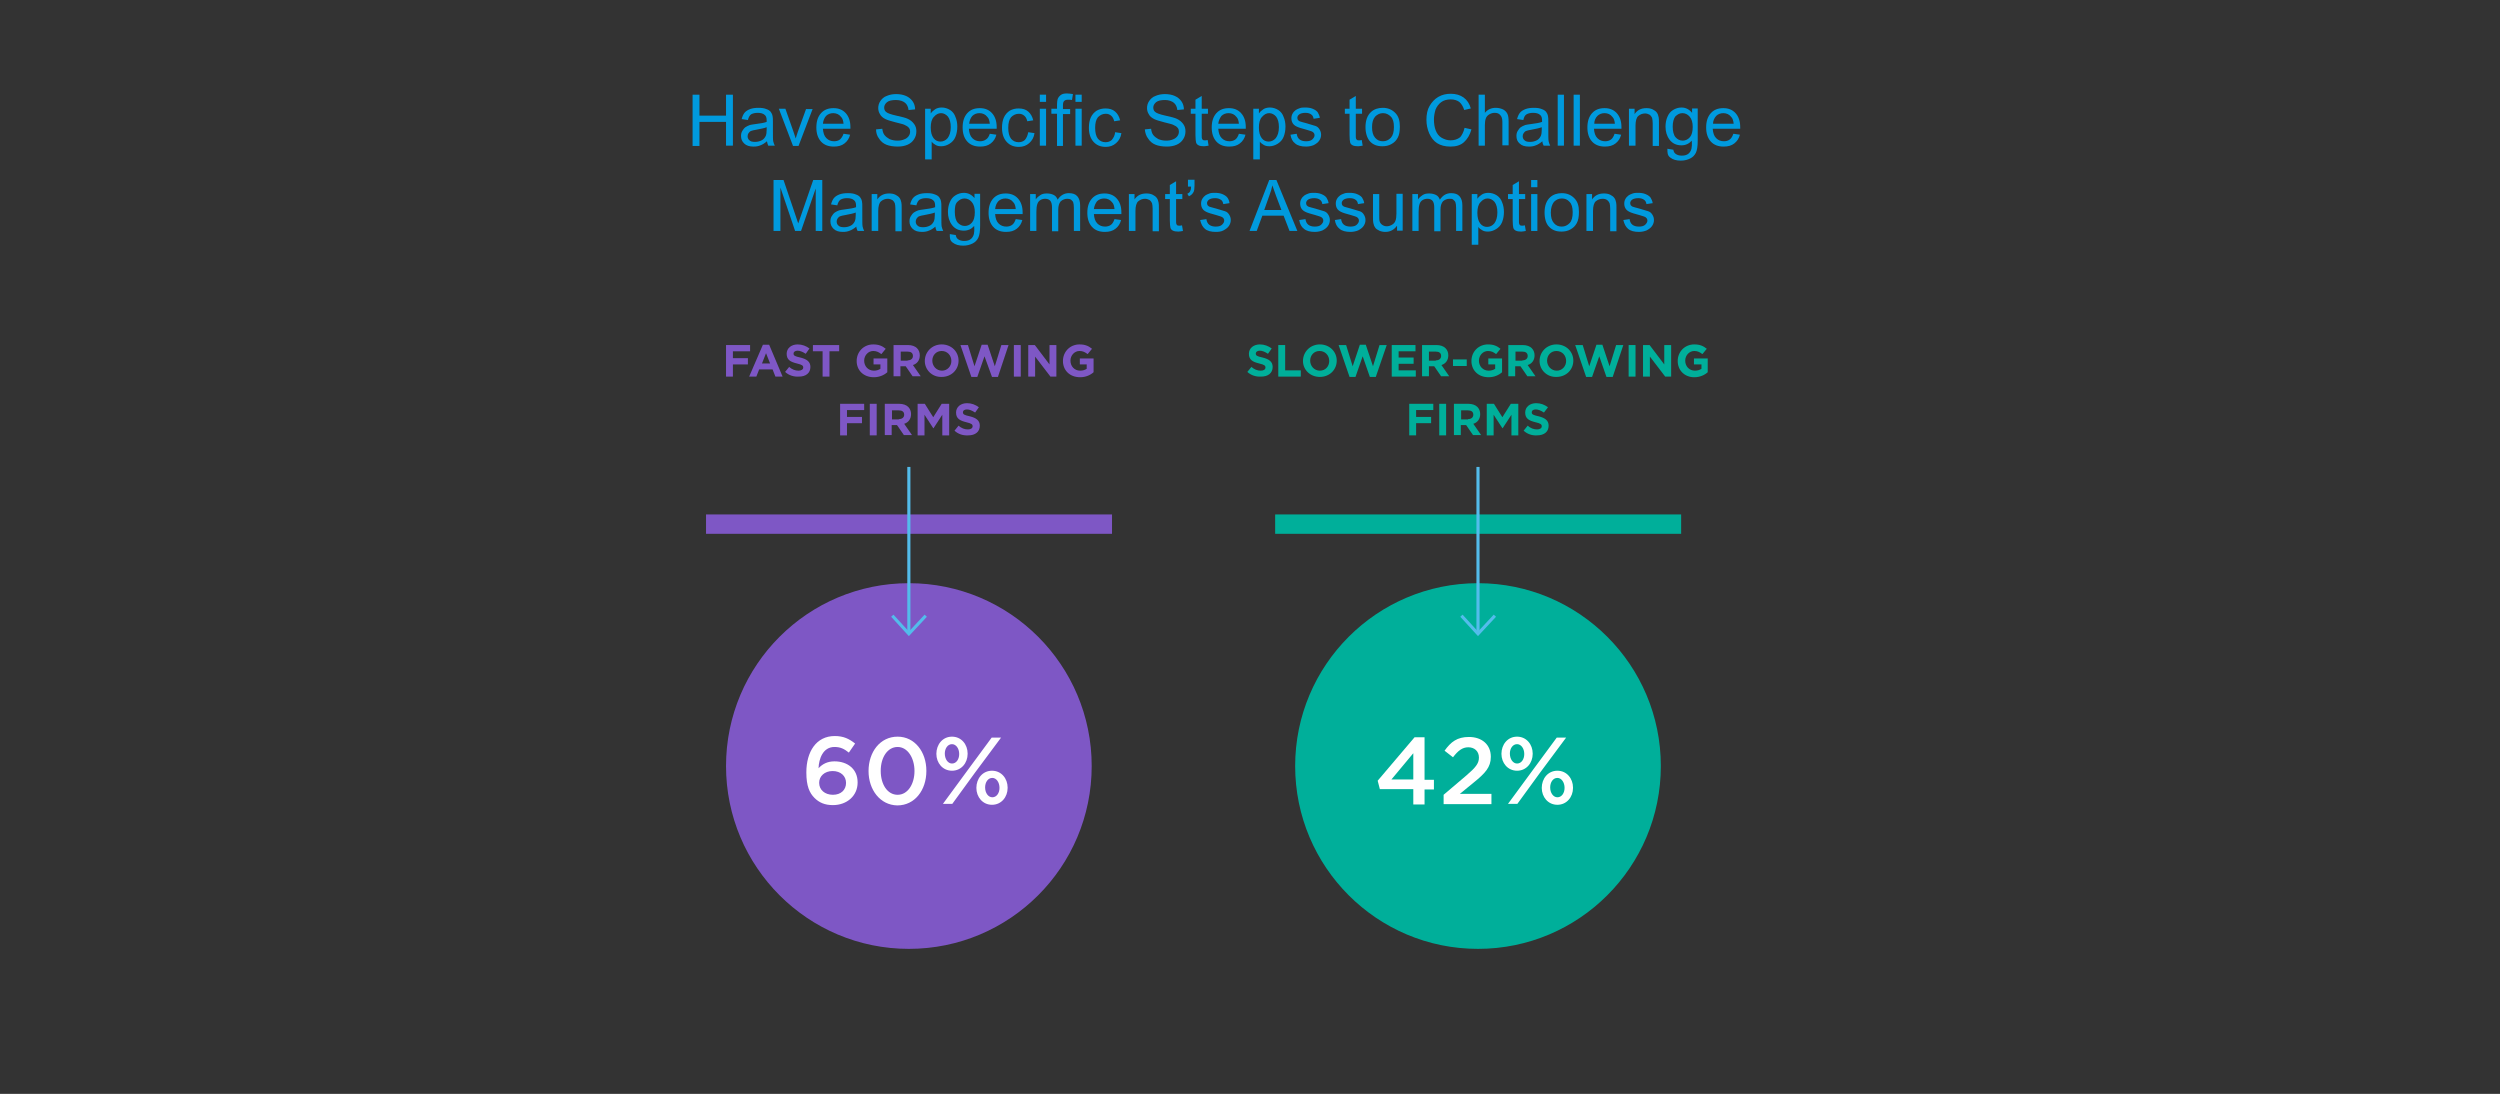 <?xml version="1.0" encoding="utf-8"?>
<!-- Generator: Adobe Illustrator 22.1.0, SVG Export Plug-In . SVG Version: 6.00 Build 0)  -->
<svg version="1.1" id="Layer_1" xmlns="http://www.w3.org/2000/svg" xmlns:xlink="http://www.w3.org/1999/xlink" x="0px" y="0px"
	 viewBox="0 0 799.9 350" style="enable-background:new 0 0 799.9 350;" xml:space="preserve">
<rect x="0" y="0" width="799.9" height="350" fill="#333333" stroke="none"/>
<style type="text/css">
	.st0{enable-background:new    ;}
	.st1{fill:#009ADE;}
	.st2{fill:#7E57C5;}
	.st3{fill:#FFFFFF;}
	.st4{fill:none;stroke:#53BCEB;}
	.st5{fill:#00AF9A;}
</style>
<g class="st0">
	<path class="st1" d="M221.6,46.6V30.3h2.2V37h8.5v-6.7h2.2v16.3h-2.2V39h-8.5v7.7H221.6z"/>
	<path class="st1" d="M245.4,45.2c-0.7,0.6-1.5,1.1-2.1,1.3c-0.7,0.3-1.4,0.4-2.2,0.4c-1.3,0-2.3-0.3-3-1s-1-1.4-1-2.4
		c0-0.6,0.1-1.1,0.4-1.6c0.3-0.5,0.6-0.9,1-1.2s0.9-0.5,1.4-0.7c0.4-0.1,1-0.2,1.8-0.3c1.6-0.2,2.8-0.4,3.6-0.7c0-0.3,0-0.4,0-0.5
		c0-0.8-0.2-1.4-0.6-1.7c-0.5-0.5-1.3-0.7-2.3-0.7c-0.9,0-1.6,0.2-2.1,0.5c-0.4,0.3-0.8,0.9-1,1.8l-2-0.3c0.2-0.8,0.5-1.5,0.9-2
		c0.4-0.5,1-0.9,1.8-1.2c0.8-0.3,1.7-0.4,2.7-0.4c1,0,1.8,0.1,2.5,0.4c0.6,0.2,1.1,0.5,1.4,0.9s0.5,0.8,0.6,1.4
		c0.1,0.3,0.1,1,0.1,1.8v2.7c0,1.9,0,3,0.1,3.5c0.1,0.5,0.3,1,0.5,1.4h-2.1C245.6,46.2,245.5,45.7,245.4,45.2z M245.3,40.7
		c-0.7,0.3-1.8,0.5-3.3,0.8c-0.8,0.1-1.4,0.3-1.7,0.4c-0.3,0.1-0.6,0.4-0.8,0.7c-0.2,0.3-0.3,0.6-0.3,1c0,0.5,0.2,1,0.6,1.3
		c0.4,0.4,1,0.5,1.8,0.5c0.8,0,1.5-0.2,2.1-0.5c0.6-0.3,1-0.8,1.3-1.4c0.2-0.5,0.3-1.1,0.3-2V40.7z"/>
	<path class="st1" d="M253.7,46.6l-4.5-11.8h2.1l2.5,7.1c0.3,0.8,0.5,1.6,0.8,2.4c0.2-0.6,0.4-1.4,0.7-2.2l2.6-7.2h2.1l-4.5,11.8
		H253.7z"/>
	<path class="st1" d="M269.9,42.8l2.1,0.3c-0.3,1.2-0.9,2.1-1.8,2.8c-0.9,0.7-2,1-3.4,1c-1.7,0-3.1-0.5-4.1-1.6
		c-1-1.1-1.5-2.6-1.5-4.5c0-2,0.5-3.5,1.5-4.6c1-1.1,2.3-1.6,4-1.6c1.6,0,2.9,0.5,3.9,1.6c1,1.1,1.5,2.6,1.5,4.5c0,0.1,0,0.3,0,0.5
		h-8.8c0.1,1.3,0.4,2.3,1.1,3s1.5,1,2.5,1c0.7,0,1.4-0.2,1.9-0.6C269.1,44.3,269.6,43.7,269.9,42.8z M263.3,39.6h6.6
		c-0.1-1-0.3-1.7-0.8-2.2c-0.6-0.8-1.5-1.2-2.5-1.2c-0.9,0-1.7,0.3-2.3,0.9C263.7,37.8,263.4,38.6,263.3,39.6z"/>
	<path class="st1" d="M280.3,41.4l2-0.2c0.1,0.8,0.3,1.5,0.7,2c0.4,0.5,0.9,0.9,1.6,1.3c0.7,0.3,1.6,0.5,2.5,0.5
		c0.8,0,1.5-0.1,2.2-0.4c0.6-0.2,1.1-0.6,1.4-1s0.5-0.9,0.5-1.4c0-0.5-0.1-1-0.4-1.3c-0.3-0.4-0.8-0.7-1.5-1
		c-0.4-0.2-1.4-0.4-2.9-0.8c-1.5-0.4-2.5-0.7-3.1-1c-0.8-0.4-1.4-0.9-1.7-1.5c-0.4-0.6-0.6-1.3-0.6-2c0-0.8,0.2-1.6,0.7-2.3
		c0.5-0.7,1.1-1.3,2-1.6c0.9-0.4,1.9-0.6,3-0.6c1.2,0,2.3,0.2,3.2,0.6c0.9,0.4,1.6,1,2.1,1.7s0.8,1.6,0.8,2.6l-2.1,0.2
		c-0.1-1-0.5-1.8-1.1-2.3S288,32,286.7,32c-1.3,0-2.3,0.2-2.9,0.7c-0.6,0.5-0.9,1.1-0.9,1.7c0,0.6,0.2,1.1,0.6,1.4
		c0.4,0.4,1.5,0.8,3.3,1.2c1.8,0.4,3,0.7,3.6,1c0.9,0.4,1.6,1,2.1,1.7c0.5,0.7,0.7,1.4,0.7,2.3c0,0.9-0.2,1.7-0.7,2.5
		c-0.5,0.8-1.2,1.4-2.1,1.8s-2,0.6-3.1,0.6c-1.5,0-2.7-0.2-3.7-0.6c-1-0.4-1.8-1.1-2.3-1.9C280.6,43.5,280.3,42.5,280.3,41.4z"/>
	<path class="st1" d="M296,51.2V34.8h1.8v1.5c0.4-0.6,0.9-1,1.5-1.4c0.5-0.3,1.2-0.5,2-0.5c1,0,1.9,0.3,2.7,0.8s1.4,1.3,1.7,2.2
		c0.4,0.9,0.6,2,0.6,3.1c0,1.2-0.2,2.3-0.6,3.3c-0.4,1-1.1,1.7-1.9,2.2c-0.8,0.5-1.7,0.8-2.6,0.8c-0.7,0-1.3-0.1-1.8-0.4
		c-0.5-0.3-1-0.6-1.3-1.1v5.7H296z M297.8,40.8c0,1.5,0.3,2.6,0.9,3.4s1.4,1.1,2.2,1.1c0.9,0,1.7-0.4,2.3-1.1c0.6-0.8,1-1.9,1-3.5
		c0-1.5-0.3-2.6-0.9-3.4c-0.6-0.7-1.4-1.1-2.2-1.1c-0.9,0-1.6,0.4-2.3,1.2C298.1,38.1,297.8,39.3,297.8,40.8z"/>
	<path class="st1" d="M316.7,42.8l2.1,0.3c-0.3,1.2-0.9,2.1-1.8,2.8c-0.9,0.7-2,1-3.4,1c-1.7,0-3.1-0.5-4.1-1.6
		c-1-1.1-1.5-2.6-1.5-4.5c0-2,0.5-3.5,1.5-4.6c1-1.1,2.3-1.6,4-1.6c1.6,0,2.9,0.5,3.9,1.6c1,1.1,1.5,2.6,1.5,4.5c0,0.1,0,0.3,0,0.5
		H310c0.1,1.3,0.4,2.3,1.1,3s1.5,1,2.5,1c0.7,0,1.4-0.2,1.9-0.6C316,44.3,316.4,43.7,316.7,42.8z M310.1,39.6h6.6
		c-0.1-1-0.3-1.7-0.8-2.2c-0.6-0.8-1.5-1.2-2.5-1.2c-0.9,0-1.7,0.3-2.3,0.9C310.5,37.8,310.2,38.6,310.1,39.6z"/>
	<path class="st1" d="M329,42.3l2,0.3c-0.2,1.4-0.8,2.4-1.7,3.2c-0.9,0.8-2,1.2-3.3,1.2c-1.6,0-2.9-0.5-3.9-1.6s-1.5-2.6-1.5-4.5
		c0-1.3,0.2-2.4,0.6-3.3s1.1-1.7,1.9-2.2c0.9-0.5,1.8-0.7,2.8-0.7c1.3,0,2.3,0.3,3.1,1s1.3,1.6,1.6,2.8l-1.9,0.3
		c-0.2-0.8-0.5-1.4-1-1.8c-0.5-0.4-1-0.6-1.7-0.6c-1,0-1.8,0.4-2.5,1.1c-0.6,0.7-0.9,1.9-0.9,3.4c0,1.6,0.3,2.7,0.9,3.5
		c0.6,0.7,1.4,1.1,2.4,1.1c0.8,0,1.4-0.2,2-0.7C328.5,44.1,328.8,43.3,329,42.3z"/>
	<path class="st1" d="M332.7,32.6v-2.3h2v2.3H332.7z M332.7,46.6V34.8h2v11.8H332.7z"/>
	<path class="st1" d="M338.2,46.6V36.4h-1.8v-1.6h1.8v-1.3c0-0.8,0.1-1.4,0.2-1.8c0.2-0.5,0.5-0.9,1-1.3s1.2-0.5,2-0.5
		c0.6,0,1.2,0.1,1.9,0.2L343,32c-0.4-0.1-0.8-0.1-1.2-0.1c-0.6,0-1,0.1-1.3,0.4c-0.3,0.3-0.4,0.7-0.4,1.5v1.1h2.3v1.6h-2.3v10.2
		H338.2z"/>
	<path class="st1" d="M344.1,32.6v-2.3h2v2.3H344.1z M344.1,46.6V34.8h2v11.8H344.1z"/>
	<path class="st1" d="M356.8,42.3l2,0.3c-0.2,1.4-0.8,2.4-1.7,3.2c-0.9,0.8-2,1.2-3.3,1.2c-1.6,0-2.9-0.5-3.9-1.6s-1.5-2.6-1.5-4.5
		c0-1.3,0.2-2.4,0.6-3.3s1.1-1.7,1.9-2.2c0.9-0.5,1.8-0.7,2.8-0.7c1.3,0,2.3,0.3,3.1,1s1.3,1.6,1.6,2.8l-1.9,0.3
		c-0.2-0.8-0.5-1.4-1-1.8c-0.5-0.4-1-0.6-1.7-0.6c-1,0-1.8,0.4-2.5,1.1c-0.6,0.7-0.9,1.9-0.9,3.4c0,1.6,0.3,2.7,0.9,3.5
		c0.6,0.7,1.4,1.1,2.4,1.1c0.8,0,1.4-0.2,2-0.7C356.3,44.1,356.7,43.3,356.8,42.3z"/>
	<path class="st1" d="M366.3,41.4l2-0.2c0.1,0.8,0.3,1.5,0.7,2c0.4,0.5,0.9,0.9,1.6,1.3c0.7,0.3,1.6,0.5,2.5,0.5
		c0.8,0,1.5-0.1,2.2-0.4c0.6-0.2,1.1-0.6,1.4-1s0.5-0.9,0.5-1.4c0-0.5-0.1-1-0.4-1.3c-0.3-0.4-0.8-0.7-1.5-1
		c-0.4-0.2-1.4-0.4-2.9-0.8c-1.5-0.4-2.5-0.7-3.1-1c-0.8-0.4-1.4-0.9-1.7-1.5c-0.4-0.6-0.6-1.3-0.6-2c0-0.8,0.2-1.6,0.7-2.3
		c0.5-0.7,1.1-1.3,2-1.6c0.9-0.4,1.9-0.6,3-0.6c1.2,0,2.3,0.2,3.2,0.6c0.9,0.4,1.6,1,2.1,1.7s0.8,1.6,0.8,2.6l-2.1,0.2
		c-0.1-1-0.5-1.8-1.1-2.3S374,32,372.8,32c-1.3,0-2.3,0.2-2.9,0.7c-0.6,0.5-0.9,1.1-0.9,1.7c0,0.6,0.2,1.1,0.6,1.4
		c0.4,0.4,1.5,0.8,3.3,1.2c1.8,0.4,3,0.7,3.6,1c0.9,0.4,1.6,1,2.1,1.7c0.5,0.7,0.7,1.4,0.7,2.3c0,0.9-0.2,1.7-0.7,2.5
		c-0.5,0.8-1.2,1.4-2.1,1.8s-2,0.6-3.1,0.6c-1.5,0-2.7-0.2-3.7-0.6c-1-0.4-1.8-1.1-2.3-1.9C366.7,43.5,366.4,42.5,366.3,41.4z"/>
	<path class="st1" d="M386.4,44.8l0.3,1.8c-0.6,0.1-1.1,0.2-1.5,0.2c-0.7,0-1.3-0.1-1.7-0.3c-0.4-0.2-0.7-0.5-0.8-0.9
		s-0.2-1.2-0.2-2.4v-6.8h-1.5v-1.6h1.5v-2.9l2-1.2v4.1h2v1.6h-2v6.9c0,0.6,0,0.9,0.1,1.1c0.1,0.2,0.2,0.3,0.3,0.4
		c0.2,0.1,0.4,0.1,0.7,0.1C385.7,44.9,386,44.9,386.4,44.8z"/>
	<path class="st1" d="M396.4,42.8l2.1,0.3c-0.3,1.2-0.9,2.1-1.8,2.8c-0.9,0.7-2,1-3.4,1c-1.7,0-3.1-0.5-4.1-1.6
		c-1-1.1-1.5-2.6-1.5-4.5c0-2,0.5-3.5,1.5-4.6c1-1.1,2.3-1.6,4-1.6c1.6,0,2.9,0.5,3.9,1.6c1,1.1,1.5,2.6,1.5,4.5c0,0.1,0,0.3,0,0.5
		h-8.8c0.1,1.3,0.4,2.3,1.1,3s1.5,1,2.5,1c0.7,0,1.4-0.2,1.9-0.6C395.7,44.3,396.1,43.7,396.4,42.8z M389.8,39.6h6.6
		c-0.1-1-0.3-1.7-0.8-2.2c-0.6-0.8-1.5-1.2-2.5-1.2c-0.9,0-1.7,0.3-2.3,0.9C390.3,37.8,389.9,38.6,389.8,39.6z"/>
	<path class="st1" d="M401,51.2V34.8h1.8v1.5c0.4-0.6,0.9-1,1.5-1.4c0.5-0.3,1.2-0.5,2-0.5c1,0,1.9,0.3,2.7,0.8
		c0.8,0.5,1.4,1.3,1.7,2.2c0.4,0.9,0.6,2,0.6,3.1c0,1.2-0.2,2.3-0.6,3.3c-0.4,1-1.1,1.7-1.9,2.2s-1.7,0.8-2.6,0.8
		c-0.7,0-1.3-0.1-1.8-0.4c-0.5-0.3-1-0.6-1.3-1.1v5.7H401z M402.8,40.8c0,1.5,0.3,2.6,0.9,3.4s1.4,1.1,2.2,1.1
		c0.9,0,1.7-0.4,2.3-1.1c0.6-0.8,1-1.9,1-3.5c0-1.5-0.3-2.6-0.9-3.4c-0.6-0.7-1.4-1.1-2.2-1.1c-0.9,0-1.6,0.4-2.3,1.2
		C403.1,38.1,402.8,39.3,402.8,40.8z"/>
	<path class="st1" d="M412.9,43.1l2-0.3c0.1,0.8,0.4,1.4,0.9,1.8c0.5,0.4,1.2,0.6,2.1,0.6c0.9,0,1.6-0.2,2-0.6
		c0.4-0.4,0.7-0.8,0.7-1.3c0-0.5-0.2-0.8-0.6-1.1c-0.3-0.2-1-0.4-2-0.7c-1.5-0.4-2.5-0.7-3.1-1c-0.6-0.3-1-0.6-1.3-1.1
		c-0.3-0.5-0.4-1-0.4-1.6c0-0.5,0.1-1,0.4-1.5c0.2-0.4,0.6-0.8,1-1.1c0.3-0.2,0.7-0.4,1.3-0.6c0.5-0.2,1.1-0.2,1.7-0.2
		c0.9,0,1.7,0.1,2.4,0.4s1.2,0.6,1.6,1.1c0.3,0.5,0.6,1.1,0.7,1.8l-2,0.3c-0.1-0.6-0.3-1.1-0.8-1.4c-0.4-0.3-1-0.5-1.8-0.5
		c-0.9,0-1.6,0.2-2,0.5c-0.4,0.3-0.6,0.7-0.6,1.1c0,0.3,0.1,0.5,0.2,0.7c0.2,0.2,0.4,0.4,0.8,0.5c0.2,0.1,0.8,0.2,1.8,0.5
		c1.4,0.4,2.4,0.7,3,0.9c0.6,0.2,1,0.6,1.3,1.1c0.3,0.5,0.5,1,0.5,1.7c0,0.7-0.2,1.3-0.6,1.9c-0.4,0.6-1,1-1.7,1.4
		c-0.7,0.3-1.6,0.5-2.5,0.5c-1.5,0-2.7-0.3-3.5-1C413.6,45.3,413.1,44.4,412.9,43.1z"/>
	<path class="st1" d="M435.7,44.8l0.3,1.8c-0.6,0.1-1.1,0.2-1.5,0.2c-0.7,0-1.3-0.1-1.7-0.3c-0.4-0.2-0.7-0.5-0.8-0.9
		s-0.2-1.2-0.2-2.4v-6.8h-1.5v-1.6h1.5v-2.9l2-1.2v4.1h2v1.6h-2v6.9c0,0.6,0,0.9,0.1,1.1c0.1,0.2,0.2,0.3,0.3,0.4
		c0.2,0.1,0.4,0.1,0.7,0.1C435.1,44.9,435.4,44.9,435.7,44.8z"/>
	<path class="st1" d="M436.9,40.7c0-2.2,0.6-3.8,1.8-4.9c1-0.9,2.3-1.3,3.7-1.3c1.6,0,2.9,0.5,4,1.6s1.5,2.5,1.5,4.4
		c0,1.5-0.2,2.7-0.7,3.6c-0.5,0.9-1.1,1.5-2,2c-0.9,0.5-1.8,0.7-2.9,0.7c-1.7,0-3-0.5-4-1.6C437.5,44.3,436.9,42.7,436.9,40.7z
		 M439,40.7c0,1.5,0.3,2.6,1,3.4c0.7,0.8,1.5,1.1,2.5,1.1c1,0,1.8-0.4,2.5-1.1c0.7-0.8,1-1.9,1-3.5c0-1.5-0.3-2.6-1-3.3
		s-1.5-1.1-2.5-1.1c-1,0-1.8,0.4-2.5,1.1C439.3,38.1,439,39.2,439,40.7z"/>
	<path class="st1" d="M468.6,40.9l2.2,0.5c-0.5,1.8-1.3,3.1-2.4,4.1s-2.6,1.4-4.3,1.4c-1.8,0-3.2-0.4-4.3-1.1
		c-1.1-0.7-1.9-1.8-2.5-3.1c-0.6-1.4-0.9-2.8-0.9-4.4c0-1.7,0.3-3.2,1-4.4s1.6-2.2,2.8-2.9c1.2-0.7,2.5-1,4-1c1.6,0,3,0.4,4.1,1.2
		s1.9,2,2.3,3.5l-2.1,0.5c-0.4-1.2-0.9-2-1.6-2.6c-0.7-0.5-1.6-0.8-2.7-0.8c-1.3,0-2.3,0.3-3.1,0.9c-0.8,0.6-1.4,1.4-1.8,2.4
		c-0.3,1-0.5,2.1-0.5,3.1c0,1.4,0.2,2.6,0.6,3.6c0.4,1,1,1.8,1.9,2.3c0.9,0.5,1.8,0.8,2.8,0.8c1.2,0,2.2-0.3,3.1-1
		C467.7,43.3,468.3,42.3,468.6,40.9z"/>
	<path class="st1" d="M473.1,46.6V30.3h2v5.8c0.9-1.1,2.1-1.6,3.5-1.6c0.9,0,1.6,0.2,2.3,0.5c0.6,0.3,1.1,0.8,1.4,1.4
		c0.3,0.6,0.4,1.5,0.4,2.6v7.5h-2v-7.5c0-1-0.2-1.7-0.7-2.2c-0.4-0.5-1-0.7-1.8-0.7c-0.6,0-1.2,0.2-1.7,0.5s-0.9,0.7-1.1,1.3
		c-0.2,0.5-0.3,1.3-0.3,2.2v6.5H473.1z"/>
	<path class="st1" d="M493.5,45.2c-0.7,0.6-1.5,1.1-2.1,1.3c-0.7,0.3-1.4,0.4-2.2,0.4c-1.3,0-2.3-0.3-3-1c-0.7-0.6-1-1.4-1-2.4
		c0-0.6,0.1-1.1,0.4-1.6c0.3-0.5,0.6-0.9,1-1.2c0.4-0.3,0.9-0.5,1.4-0.7c0.4-0.1,1-0.2,1.8-0.3c1.6-0.2,2.8-0.4,3.6-0.7
		c0-0.3,0-0.4,0-0.5c0-0.8-0.2-1.4-0.6-1.7c-0.5-0.5-1.3-0.7-2.3-0.7c-0.9,0-1.6,0.2-2.1,0.5s-0.8,0.9-1,1.8l-2-0.3
		c0.2-0.8,0.5-1.5,0.9-2c0.4-0.5,1-0.9,1.8-1.2s1.7-0.4,2.7-0.4c1,0,1.8,0.1,2.5,0.4c0.6,0.2,1.1,0.5,1.4,0.9
		c0.3,0.4,0.5,0.8,0.6,1.4c0.1,0.3,0.1,1,0.1,1.8v2.7c0,1.9,0,3,0.1,3.5c0.1,0.5,0.3,1,0.5,1.4h-2.1
		C493.7,46.2,493.5,45.7,493.5,45.2z M493.3,40.7c-0.7,0.3-1.8,0.5-3.3,0.8c-0.8,0.1-1.4,0.3-1.7,0.4c-0.3,0.1-0.6,0.4-0.8,0.7
		c-0.2,0.3-0.3,0.6-0.3,1c0,0.5,0.2,1,0.6,1.3c0.4,0.4,1,0.5,1.8,0.5c0.8,0,1.5-0.2,2.1-0.5c0.6-0.3,1-0.8,1.3-1.4
		c0.2-0.5,0.3-1.1,0.3-2V40.7z"/>
	<path class="st1" d="M498.4,46.6V30.3h2v16.3H498.4z"/>
	<path class="st1" d="M503.5,46.6V30.3h2v16.3H503.5z"/>
	<path class="st1" d="M516.6,42.8l2.1,0.3c-0.3,1.2-0.9,2.1-1.8,2.8c-0.9,0.7-2,1-3.4,1c-1.7,0-3.1-0.5-4.1-1.6
		c-1-1.1-1.5-2.6-1.5-4.5c0-2,0.5-3.5,1.5-4.6c1-1.1,2.3-1.6,4-1.6c1.6,0,2.9,0.5,3.9,1.6c1,1.1,1.5,2.6,1.5,4.5c0,0.1,0,0.3,0,0.5
		H510c0.1,1.3,0.4,2.3,1.1,3c0.7,0.7,1.5,1,2.5,1c0.7,0,1.4-0.2,1.9-0.6C515.9,44.3,516.3,43.7,516.6,42.8z M510.1,39.6h6.6
		c-0.1-1-0.3-1.7-0.8-2.2c-0.6-0.8-1.5-1.2-2.5-1.2c-0.9,0-1.7,0.3-2.3,0.9S510.1,38.6,510.1,39.6z"/>
	<path class="st1" d="M521.2,46.6V34.8h1.8v1.7c0.9-1.3,2.1-1.9,3.8-1.9c0.7,0,1.4,0.1,2,0.4s1,0.6,1.3,1c0.3,0.4,0.5,0.9,0.6,1.5
		c0.1,0.4,0.1,1,0.1,1.9v7.3h-2v-7.2c0-0.8-0.1-1.4-0.2-1.8c-0.2-0.4-0.4-0.7-0.8-1c-0.4-0.2-0.9-0.4-1.4-0.4
		c-0.9,0-1.6,0.3-2.2,0.8s-0.9,1.6-0.9,3.1v6.4H521.2z"/>
	<path class="st1" d="M533.5,47.6l1.9,0.3c0.1,0.6,0.3,1,0.7,1.3c0.5,0.4,1.2,0.6,2,0.6c0.9,0,1.6-0.2,2.1-0.6
		c0.5-0.4,0.8-0.9,1-1.6c0.1-0.4,0.2-1.3,0.1-2.6c-0.9,1-2,1.5-3.3,1.5c-1.6,0-2.9-0.6-3.8-1.8c-0.9-1.2-1.3-2.6-1.3-4.2
		c0-1.1,0.2-2.2,0.6-3.1c0.4-1,1-1.7,1.8-2.2s1.7-0.8,2.7-0.8c1.4,0,2.5,0.6,3.4,1.7v-1.4h1.8V45c0,1.8-0.2,3.1-0.6,3.9
		c-0.4,0.8-1,1.4-1.8,1.8c-0.8,0.4-1.8,0.7-3,0.7c-1.4,0-2.5-0.3-3.4-1S533.5,48.9,533.5,47.6z M535.2,40.5c0,1.5,0.3,2.7,0.9,3.4
		s1.4,1.1,2.3,1.1c0.9,0,1.7-0.4,2.3-1.1c0.6-0.7,0.9-1.8,0.9-3.3c0-1.4-0.3-2.5-1-3.3c-0.6-0.7-1.4-1.1-2.3-1.1
		c-0.9,0-1.6,0.4-2.3,1.1C535.5,38,535.2,39.1,535.2,40.5z"/>
	<path class="st1" d="M554.6,42.8l2.1,0.3c-0.3,1.2-0.9,2.1-1.8,2.8s-2,1-3.4,1c-1.7,0-3.1-0.5-4.1-1.6s-1.5-2.6-1.5-4.5
		c0-2,0.5-3.5,1.5-4.6s2.3-1.6,4-1.6c1.6,0,2.9,0.5,3.9,1.6c1,1.1,1.5,2.6,1.5,4.5c0,0.1,0,0.3,0,0.5h-8.8c0.1,1.3,0.4,2.3,1.1,3
		c0.7,0.7,1.5,1,2.5,1c0.7,0,1.4-0.2,1.9-0.6C553.9,44.3,554.3,43.7,554.6,42.8z M548.1,39.6h6.6c-0.1-1-0.3-1.7-0.8-2.2
		c-0.6-0.8-1.5-1.2-2.5-1.2c-0.9,0-1.7,0.3-2.3,0.9C548.5,37.8,548.1,38.6,548.1,39.6z"/>
</g>
<g class="st0">
	<path class="st1" d="M247.5,73.9V57.6h3.2l3.9,11.5c0.4,1.1,0.6,1.9,0.8,2.4c0.2-0.6,0.5-1.5,0.9-2.6l3.9-11.3h2.9v16.3H261V60.3
		l-4.7,13.6h-1.9l-4.7-13.9v13.9H247.5z"/>
	<path class="st1" d="M274,72.5c-0.7,0.6-1.5,1.1-2.1,1.3c-0.7,0.3-1.4,0.4-2.2,0.4c-1.3,0-2.3-0.3-3-1s-1-1.4-1-2.4
		c0-0.6,0.1-1.1,0.4-1.6c0.3-0.5,0.6-0.9,1-1.2s0.9-0.5,1.4-0.7c0.4-0.1,1-0.2,1.8-0.3c1.6-0.2,2.8-0.4,3.6-0.7c0-0.3,0-0.4,0-0.5
		c0-0.8-0.2-1.4-0.6-1.7c-0.5-0.5-1.3-0.7-2.3-0.7c-0.9,0-1.6,0.2-2.1,0.5c-0.4,0.3-0.8,0.9-1,1.8l-2-0.3c0.2-0.8,0.5-1.5,0.9-2
		c0.4-0.5,1-0.9,1.8-1.2c0.8-0.3,1.7-0.4,2.7-0.4c1,0,1.8,0.1,2.5,0.4c0.6,0.2,1.1,0.5,1.4,0.9s0.5,0.8,0.6,1.4
		c0.1,0.3,0.1,1,0.1,1.8V69c0,1.9,0,3,0.1,3.5c0.1,0.5,0.3,1,0.5,1.4h-2.1C274.2,73.5,274,73,274,72.5z M273.8,68
		c-0.7,0.3-1.8,0.5-3.3,0.8c-0.8,0.1-1.4,0.3-1.7,0.4c-0.3,0.1-0.6,0.4-0.8,0.7c-0.2,0.3-0.3,0.6-0.3,1c0,0.5,0.2,1,0.6,1.3
		c0.4,0.4,1,0.5,1.8,0.5c0.8,0,1.5-0.2,2.1-0.5c0.6-0.3,1-0.8,1.3-1.4c0.2-0.5,0.3-1.1,0.3-2V68z"/>
	<path class="st1" d="M278.9,73.9V62.1h1.8v1.7c0.9-1.3,2.1-1.9,3.8-1.9c0.7,0,1.4,0.1,2,0.4s1,0.6,1.3,1s0.5,0.9,0.6,1.5
		c0.1,0.4,0.1,1,0.1,1.9v7.3h-2v-7.2c0-0.8-0.1-1.4-0.2-1.8c-0.2-0.4-0.4-0.7-0.8-1c-0.4-0.2-0.9-0.4-1.4-0.4
		c-0.9,0-1.6,0.3-2.2,0.8c-0.6,0.5-0.9,1.6-0.9,3.1v6.4H278.9z"/>
	<path class="st1" d="M299.3,72.5c-0.7,0.6-1.5,1.1-2.1,1.3c-0.7,0.3-1.4,0.4-2.2,0.4c-1.3,0-2.3-0.3-3-1s-1-1.4-1-2.4
		c0-0.6,0.1-1.1,0.4-1.6c0.3-0.5,0.6-0.9,1-1.2s0.9-0.5,1.4-0.7c0.4-0.1,1-0.2,1.8-0.3c1.6-0.2,2.8-0.4,3.6-0.7c0-0.3,0-0.4,0-0.5
		c0-0.8-0.2-1.4-0.6-1.7c-0.5-0.5-1.3-0.7-2.3-0.7c-0.9,0-1.6,0.2-2.1,0.5c-0.4,0.3-0.8,0.9-1,1.8l-2-0.3c0.2-0.8,0.5-1.5,0.9-2
		c0.4-0.5,1-0.9,1.8-1.2c0.8-0.3,1.7-0.4,2.7-0.4c1,0,1.8,0.1,2.5,0.4c0.6,0.2,1.1,0.5,1.4,0.9s0.5,0.8,0.6,1.4
		c0.1,0.3,0.1,1,0.1,1.8V69c0,1.9,0,3,0.1,3.5c0.1,0.5,0.3,1,0.5,1.4h-2.1C299.5,73.5,299.3,73,299.3,72.5z M299.1,68
		c-0.7,0.3-1.8,0.5-3.3,0.8c-0.8,0.1-1.4,0.3-1.7,0.4c-0.3,0.1-0.6,0.4-0.8,0.7c-0.2,0.3-0.3,0.6-0.3,1c0,0.5,0.2,1,0.6,1.3
		c0.4,0.4,1,0.5,1.8,0.5c0.8,0,1.5-0.2,2.1-0.5c0.6-0.3,1-0.8,1.3-1.4c0.2-0.5,0.3-1.1,0.3-2V68z"/>
	<path class="st1" d="M303.9,74.9l1.9,0.3c0.1,0.6,0.3,1,0.7,1.3c0.5,0.4,1.2,0.6,2,0.6c0.9,0,1.6-0.2,2.1-0.6
		c0.5-0.4,0.8-0.9,1-1.6c0.1-0.4,0.2-1.3,0.1-2.6c-0.9,1-2,1.5-3.3,1.5c-1.6,0-2.9-0.6-3.8-1.8c-0.9-1.2-1.3-2.6-1.3-4.2
		c0-1.1,0.2-2.2,0.6-3.1c0.4-1,1-1.7,1.8-2.2s1.7-0.8,2.7-0.8c1.4,0,2.5,0.6,3.4,1.7v-1.4h1.8v10.2c0,1.8-0.2,3.1-0.6,3.9
		c-0.4,0.8-1,1.4-1.8,1.8c-0.8,0.4-1.8,0.7-3,0.7c-1.4,0-2.5-0.3-3.4-1S303.9,76.2,303.9,74.9z M305.5,67.8c0,1.5,0.3,2.7,0.9,3.4
		s1.4,1.1,2.3,1.1c0.9,0,1.7-0.4,2.3-1.1c0.6-0.7,0.9-1.8,0.9-3.3c0-1.4-0.3-2.5-1-3.3c-0.6-0.7-1.4-1.1-2.3-1.1
		c-0.9,0-1.6,0.4-2.3,1.1S305.5,66.4,305.5,67.8z"/>
	<path class="st1" d="M325,70.1l2.1,0.3c-0.3,1.2-0.9,2.1-1.8,2.8c-0.9,0.7-2,1-3.4,1c-1.7,0-3.1-0.5-4.1-1.6
		c-1-1.1-1.5-2.6-1.5-4.5c0-2,0.5-3.5,1.5-4.6c1-1.1,2.3-1.6,4-1.6c1.6,0,2.9,0.5,3.9,1.6c1,1.1,1.5,2.6,1.5,4.5c0,0.1,0,0.3,0,0.5
		h-8.8c0.1,1.3,0.4,2.3,1.1,3s1.5,1,2.5,1c0.7,0,1.4-0.2,1.9-0.6C324.3,71.6,324.7,71,325,70.1z M318.4,66.9h6.6
		c-0.1-1-0.3-1.7-0.8-2.2c-0.6-0.8-1.5-1.2-2.5-1.2c-0.9,0-1.7,0.3-2.3,0.9C318.8,65.1,318.5,65.9,318.4,66.9z"/>
	<path class="st1" d="M329.6,73.9V62.1h1.8v1.7c0.4-0.6,0.9-1,1.5-1.4s1.3-0.5,2.1-0.5c0.9,0,1.6,0.2,2.2,0.5s1,0.9,1.2,1.5
		c0.9-1.4,2.1-2.1,3.6-2.1c1.2,0,2.1,0.3,2.7,1s0.9,1.6,0.9,3v8.1h-2v-7.4c0-0.8-0.1-1.4-0.2-1.7c-0.1-0.4-0.4-0.6-0.7-0.9
		c-0.3-0.2-0.7-0.3-1.2-0.3c-0.8,0-1.5,0.3-2.1,0.8c-0.5,0.6-0.8,1.4-0.8,2.7v6.9h-2v-7.7c0-0.9-0.2-1.6-0.5-2s-0.9-0.7-1.6-0.7
		c-0.6,0-1.1,0.1-1.6,0.4c-0.5,0.3-0.8,0.7-1,1.3c-0.2,0.6-0.3,1.4-0.3,2.5v6.1H329.6z"/>
	<path class="st1" d="M356.6,70.1l2.1,0.3c-0.3,1.2-0.9,2.1-1.8,2.8c-0.9,0.7-2,1-3.4,1c-1.7,0-3.1-0.5-4.1-1.6
		c-1-1.1-1.5-2.6-1.5-4.5c0-2,0.5-3.5,1.5-4.6c1-1.1,2.3-1.6,4-1.6c1.6,0,2.9,0.5,3.9,1.6c1,1.1,1.5,2.6,1.5,4.5c0,0.1,0,0.3,0,0.5
		h-8.8c0.1,1.3,0.4,2.3,1.1,3s1.5,1,2.5,1c0.7,0,1.4-0.2,1.9-0.6C355.9,71.6,356.3,71,356.6,70.1z M350,66.9h6.6
		c-0.1-1-0.3-1.7-0.8-2.2c-0.6-0.8-1.5-1.2-2.5-1.2c-0.9,0-1.7,0.3-2.3,0.9C350.5,65.1,350.1,65.9,350,66.9z"/>
	<path class="st1" d="M361.2,73.9V62.1h1.8v1.7c0.9-1.3,2.1-1.9,3.8-1.9c0.7,0,1.4,0.1,2,0.4s1,0.6,1.3,1s0.5,0.9,0.6,1.5
		c0.1,0.4,0.1,1,0.1,1.9v7.3h-2v-7.2c0-0.8-0.1-1.4-0.2-1.8c-0.2-0.4-0.4-0.7-0.8-1c-0.4-0.2-0.9-0.4-1.4-0.4
		c-0.9,0-1.6,0.3-2.2,0.8c-0.6,0.5-0.9,1.6-0.9,3.1v6.4H361.2z"/>
	<path class="st1" d="M378.2,72.1l0.3,1.8c-0.6,0.1-1.1,0.2-1.5,0.2c-0.7,0-1.3-0.1-1.7-0.3c-0.4-0.2-0.7-0.5-0.8-0.9
		s-0.2-1.2-0.2-2.4v-6.8h-1.5v-1.6h1.5v-2.9l2-1.2v4.1h2v1.6h-2v6.9c0,0.6,0,0.9,0.1,1.1c0.1,0.2,0.2,0.3,0.3,0.4
		c0.2,0.1,0.4,0.1,0.7,0.1C377.6,72.2,377.9,72.2,378.2,72.1z"/>
	<path class="st1" d="M380.1,59.8v-2.3h2.1v1.8c0,1-0.1,1.7-0.3,2.1c-0.3,0.6-0.8,1.1-1.5,1.4l-0.5-0.8c0.4-0.2,0.7-0.4,0.9-0.8
		c0.2-0.4,0.3-0.8,0.3-1.5H380.1z"/>
	<path class="st1" d="M384,70.4l2-0.3c0.1,0.8,0.4,1.4,0.9,1.8c0.5,0.4,1.2,0.6,2.1,0.6c0.9,0,1.6-0.2,2-0.6
		c0.4-0.4,0.7-0.8,0.7-1.3c0-0.5-0.2-0.8-0.6-1.1c-0.3-0.2-1-0.4-2-0.7c-1.5-0.4-2.5-0.7-3.1-1s-1-0.6-1.3-1.1
		c-0.3-0.5-0.4-1-0.4-1.6c0-0.5,0.1-1,0.4-1.5s0.6-0.8,1-1.1c0.3-0.2,0.7-0.4,1.3-0.6c0.5-0.2,1.1-0.2,1.7-0.2
		c0.9,0,1.7,0.1,2.4,0.4s1.2,0.6,1.6,1.1s0.6,1.1,0.7,1.8l-2,0.3c-0.1-0.6-0.3-1.1-0.8-1.4s-1-0.5-1.8-0.5c-0.9,0-1.6,0.2-2,0.5
		c-0.4,0.3-0.6,0.7-0.6,1.1c0,0.3,0.1,0.5,0.2,0.7c0.2,0.2,0.4,0.4,0.8,0.5c0.2,0.1,0.8,0.2,1.8,0.5c1.4,0.4,2.4,0.7,3,0.9
		c0.6,0.2,1,0.6,1.3,1.1c0.3,0.5,0.5,1,0.5,1.7c0,0.7-0.2,1.3-0.6,1.9c-0.4,0.6-1,1-1.7,1.4s-1.6,0.5-2.5,0.5c-1.5,0-2.7-0.3-3.5-1
		C384.8,72.6,384.3,71.7,384,70.4z"/>
	<path class="st1" d="M399.8,73.9l6.3-16.3h2.3l6.7,16.3h-2.5l-1.9-4.9h-6.8l-1.8,4.9H399.8z M404.5,67.2h5.5l-1.7-4.5
		c-0.5-1.4-0.9-2.5-1.2-3.4c-0.2,1-0.5,2.1-0.9,3.1L404.5,67.2z"/>
	<path class="st1" d="M415.7,70.4l2-0.3c0.1,0.8,0.4,1.4,0.9,1.8c0.5,0.4,1.2,0.6,2.1,0.6c0.9,0,1.6-0.2,2-0.6
		c0.4-0.4,0.7-0.8,0.7-1.3c0-0.5-0.2-0.8-0.6-1.1c-0.3-0.2-1-0.4-2-0.7c-1.5-0.4-2.5-0.7-3.1-1c-0.6-0.3-1-0.6-1.3-1.1
		c-0.3-0.5-0.4-1-0.4-1.6c0-0.5,0.1-1,0.4-1.5c0.2-0.4,0.6-0.8,1-1.1c0.3-0.2,0.7-0.4,1.3-0.6c0.5-0.2,1.1-0.2,1.7-0.2
		c0.9,0,1.7,0.1,2.4,0.4s1.2,0.6,1.6,1.1c0.3,0.5,0.6,1.1,0.7,1.8l-2,0.3c-0.1-0.6-0.3-1.1-0.8-1.4c-0.4-0.3-1-0.5-1.8-0.5
		c-0.9,0-1.6,0.2-2,0.5c-0.4,0.3-0.6,0.7-0.6,1.1c0,0.3,0.1,0.5,0.2,0.7c0.2,0.2,0.4,0.4,0.8,0.5c0.2,0.1,0.8,0.2,1.8,0.5
		c1.4,0.4,2.4,0.7,3,0.9c0.6,0.2,1,0.6,1.3,1.1c0.3,0.5,0.5,1,0.5,1.7c0,0.7-0.2,1.3-0.6,1.9c-0.4,0.6-1,1-1.7,1.4
		c-0.7,0.3-1.6,0.5-2.5,0.5c-1.5,0-2.7-0.3-3.5-1C416.4,72.6,415.9,71.7,415.7,70.4z"/>
	<path class="st1" d="M427.1,70.4l2-0.3c0.1,0.8,0.4,1.4,0.9,1.8c0.5,0.4,1.2,0.6,2.1,0.6c0.9,0,1.6-0.2,2-0.6
		c0.4-0.4,0.7-0.8,0.7-1.3c0-0.5-0.2-0.8-0.6-1.1c-0.3-0.2-1-0.4-2-0.7c-1.5-0.4-2.5-0.7-3.1-1c-0.6-0.3-1-0.6-1.3-1.1
		c-0.3-0.5-0.4-1-0.4-1.6c0-0.5,0.1-1,0.4-1.5c0.2-0.4,0.6-0.8,1-1.1c0.3-0.2,0.7-0.4,1.3-0.6c0.5-0.2,1.1-0.2,1.7-0.2
		c0.9,0,1.7,0.1,2.4,0.4s1.2,0.6,1.6,1.1c0.3,0.5,0.6,1.1,0.7,1.8l-2,0.3c-0.1-0.6-0.3-1.1-0.8-1.4c-0.4-0.3-1-0.5-1.8-0.5
		c-0.9,0-1.6,0.2-2,0.5c-0.4,0.3-0.6,0.7-0.6,1.1c0,0.3,0.1,0.5,0.2,0.7c0.2,0.2,0.4,0.4,0.8,0.5c0.2,0.1,0.8,0.2,1.8,0.5
		c1.4,0.4,2.4,0.7,3,0.9c0.6,0.2,1,0.6,1.3,1.1c0.3,0.5,0.5,1,0.5,1.7c0,0.7-0.2,1.3-0.6,1.9c-0.4,0.6-1,1-1.7,1.4
		c-0.7,0.3-1.6,0.5-2.5,0.5c-1.5,0-2.7-0.3-3.5-1C427.8,72.6,427.3,71.7,427.1,70.4z"/>
	<path class="st1" d="M447,73.9v-1.7c-0.9,1.3-2.2,2-3.7,2c-0.7,0-1.3-0.1-2-0.4c-0.6-0.3-1.1-0.6-1.3-1c-0.3-0.4-0.5-0.9-0.6-1.5
		c-0.1-0.4-0.1-1-0.1-1.9v-7.3h2v6.5c0,1,0,1.8,0.1,2.1c0.1,0.5,0.4,0.9,0.8,1.2c0.4,0.3,0.9,0.5,1.5,0.5s1.2-0.2,1.7-0.5
		c0.5-0.3,0.9-0.7,1.1-1.3c0.2-0.5,0.3-1.3,0.3-2.3v-6.3h2v11.8H447z"/>
	<path class="st1" d="M451.9,73.9V62.1h1.8v1.7c0.4-0.6,0.9-1,1.5-1.4s1.3-0.5,2.1-0.5c0.9,0,1.6,0.2,2.2,0.5s1,0.9,1.2,1.5
		c0.9-1.4,2.1-2.1,3.6-2.1c1.2,0,2.1,0.3,2.7,1s0.9,1.6,0.9,3v8.1h-2v-7.4c0-0.8-0.1-1.4-0.2-1.7c-0.1-0.4-0.4-0.6-0.7-0.9
		s-0.7-0.3-1.2-0.3c-0.8,0-1.5,0.3-2.1,0.8c-0.5,0.6-0.8,1.4-0.8,2.7v6.9h-2v-7.7c0-0.9-0.2-1.6-0.5-2s-0.9-0.7-1.6-0.7
		c-0.6,0-1.1,0.1-1.6,0.4c-0.5,0.3-0.8,0.7-1,1.3c-0.2,0.6-0.3,1.4-0.3,2.5v6.1H451.9z"/>
	<path class="st1" d="M470.9,78.5V62.1h1.8v1.5c0.4-0.6,0.9-1,1.5-1.4c0.5-0.3,1.2-0.5,2-0.5c1,0,1.9,0.3,2.7,0.8
		c0.8,0.5,1.4,1.3,1.7,2.2c0.4,0.9,0.6,2,0.6,3.1c0,1.2-0.2,2.3-0.6,3.3c-0.4,1-1.1,1.7-1.9,2.2s-1.7,0.8-2.6,0.8
		c-0.7,0-1.3-0.1-1.8-0.4c-0.5-0.3-1-0.6-1.3-1.1v5.7H470.9z M472.7,68.1c0,1.5,0.3,2.6,0.9,3.4s1.4,1.1,2.2,1.1
		c0.9,0,1.7-0.4,2.3-1.1c0.6-0.8,1-1.9,1-3.5c0-1.5-0.3-2.6-0.9-3.4c-0.6-0.7-1.4-1.1-2.2-1.1c-0.9,0-1.6,0.4-2.3,1.2
		C473,65.4,472.7,66.6,472.7,68.1z"/>
	<path class="st1" d="M487.9,72.1l0.3,1.8c-0.6,0.1-1.1,0.2-1.5,0.2c-0.7,0-1.3-0.1-1.7-0.3c-0.4-0.2-0.7-0.5-0.8-0.9
		s-0.2-1.2-0.2-2.4v-6.8h-1.5v-1.6h1.5v-2.9l2-1.2v4.1h2v1.6h-2v6.9c0,0.6,0,0.9,0.1,1.1c0.1,0.2,0.2,0.3,0.3,0.4
		c0.2,0.1,0.4,0.1,0.7,0.1C487.2,72.2,487.5,72.2,487.9,72.1z"/>
	<path class="st1" d="M489.9,59.9v-2.3h2v2.3H489.9z M489.9,73.9V62.1h2v11.8H489.9z"/>
	<path class="st1" d="M494.2,68c0-2.2,0.6-3.8,1.8-4.9c1-0.9,2.3-1.3,3.7-1.3c1.6,0,2.9,0.5,4,1.6s1.5,2.5,1.5,4.4
		c0,1.5-0.2,2.7-0.7,3.6s-1.1,1.5-2,2c-0.9,0.5-1.8,0.7-2.9,0.7c-1.7,0-3-0.5-4-1.6C494.7,71.6,494.2,70,494.2,68z M496.2,68
		c0,1.5,0.3,2.6,1,3.4c0.7,0.8,1.5,1.1,2.5,1.1c1,0,1.8-0.4,2.5-1.1s1-1.9,1-3.5c0-1.5-0.3-2.6-1-3.3c-0.7-0.8-1.5-1.1-2.5-1.1
		c-1,0-1.8,0.4-2.5,1.1C496.6,65.4,496.2,66.5,496.2,68z"/>
	<path class="st1" d="M507.6,73.9V62.1h1.8v1.7c0.9-1.3,2.1-1.9,3.8-1.9c0.7,0,1.4,0.1,2,0.4s1,0.6,1.3,1c0.3,0.4,0.5,0.9,0.6,1.5
		c0.1,0.4,0.1,1,0.1,1.9v7.3h-2v-7.2c0-0.8-0.1-1.4-0.2-1.8c-0.2-0.4-0.4-0.7-0.8-1s-0.9-0.4-1.4-0.4c-0.9,0-1.6,0.3-2.2,0.8
		c-0.6,0.5-0.9,1.6-0.9,3.1v6.4H507.6z"/>
	<path class="st1" d="M519.4,70.4l2-0.3c0.1,0.8,0.4,1.4,0.9,1.8c0.5,0.4,1.2,0.6,2.1,0.6c0.9,0,1.6-0.2,2-0.6
		c0.4-0.4,0.7-0.8,0.7-1.3c0-0.5-0.2-0.8-0.6-1.1c-0.3-0.2-1-0.4-2-0.7c-1.5-0.4-2.5-0.7-3.1-1c-0.6-0.3-1-0.6-1.3-1.1
		c-0.3-0.5-0.4-1-0.4-1.6c0-0.5,0.1-1,0.4-1.5c0.2-0.4,0.6-0.8,1-1.1c0.3-0.2,0.7-0.4,1.3-0.6s1.1-0.2,1.7-0.2
		c0.9,0,1.7,0.1,2.4,0.4s1.2,0.6,1.6,1.1c0.3,0.5,0.6,1.1,0.7,1.8l-2,0.3c-0.1-0.6-0.3-1.1-0.8-1.4c-0.4-0.3-1-0.5-1.8-0.5
		c-0.9,0-1.6,0.2-2,0.5s-0.6,0.7-0.6,1.1c0,0.3,0.1,0.5,0.2,0.7c0.2,0.2,0.4,0.4,0.8,0.5c0.2,0.1,0.8,0.2,1.8,0.5
		c1.4,0.4,2.4,0.7,3,0.9c0.6,0.2,1,0.6,1.3,1.1c0.3,0.5,0.5,1,0.5,1.7c0,0.7-0.2,1.3-0.6,1.9c-0.4,0.6-1,1-1.7,1.4
		c-0.7,0.3-1.6,0.5-2.5,0.5c-1.5,0-2.7-0.3-3.5-1C520.2,72.6,519.7,71.7,519.4,70.4z"/>
</g>
<rect x="225.9" y="164.6" class="st2" width="129.9" height="6.2"/>
<g class="st0">
	<path class="st2" d="M232.3,110.4h7.7v2h-5.5v2.2h4.8v2h-4.8v3.9h-2.2V110.4z"/>
</g>
<g class="st0">
	<path class="st2" d="M244.1,110.3h2l4.3,10.2h-2.3l-0.9-2.3h-4.3l-0.9,2.3h-2.3L244.1,110.3z M246.4,116.3l-1.3-3.3l-1.3,3.3H246.4
		z"/>
</g>
<g class="st0">
	<path class="st2" d="M251.2,119l1.3-1.6c0.9,0.8,1.9,1.2,3,1.2c0.9,0,1.5-0.4,1.5-1v0c0-0.6-0.3-0.9-2-1.3c-2-0.5-3.3-1.1-3.3-3.1
		v0c0-1.8,1.5-3,3.5-3c1.5,0,2.7,0.5,3.8,1.3l-1.2,1.7c-0.9-0.6-1.8-1-2.6-1s-1.3,0.4-1.3,0.9v0c0,0.7,0.4,0.9,2.2,1.3
		c2,0.5,3.2,1.3,3.2,3v0c0,2-1.5,3.1-3.7,3.1C254,120.6,252.4,120.1,251.2,119z"/>
</g>
<g class="st0">
	<path class="st2" d="M263.2,112.4h-3.1v-2h8.4v2h-3.1v8.1h-2.2V112.4z"/>
	<path class="st2" d="M274.1,115.5L274.1,115.5c0-2.9,2.2-5.3,5.3-5.3c1.8,0,2.9,0.5,4,1.4l-1.4,1.7c-0.8-0.6-1.5-1-2.6-1
		c-1.6,0-2.9,1.4-2.9,3.1v0c0,1.8,1.3,3.2,3.1,3.2c0.8,0,1.5-0.2,2.1-0.6v-1.4h-2.2v-1.9h4.4v4.4c-1,0.9-2.5,1.6-4.3,1.6
		C276.3,120.7,274.1,118.5,274.1,115.5z"/>
	<path class="st2" d="M285.9,110.4h4.6c1.3,0,2.3,0.4,2.9,1c0.6,0.6,0.9,1.4,0.9,2.3v0c0,1.6-0.9,2.7-2.2,3.1l2.5,3.6H292l-2.2-3.2
		h-1.7v3.2h-2.2V110.4z M290.4,115.3c1.1,0,1.7-0.6,1.7-1.4v0c0-1-0.7-1.4-1.7-1.4h-2.2v2.9H290.4z"/>
</g>
<g class="st0">
	<path class="st2" d="M295.9,115.5L295.9,115.5c0-2.9,2.3-5.3,5.4-5.3c3.1,0,5.4,2.3,5.4,5.2v0c0,2.9-2.3,5.2-5.4,5.2
		C298.2,120.7,295.9,118.3,295.9,115.5z M304.4,115.5L304.4,115.5c0-1.8-1.3-3.2-3.1-3.2c-1.8,0-3,1.4-3,3.1v0
		c0,1.7,1.3,3.2,3.1,3.2C303.1,118.6,304.4,117.2,304.4,115.5z"/>
</g>
<g class="st0">
	<path class="st2" d="M307.3,110.4h2.4l2.1,6.8l2.3-6.9h1.9l2.3,6.9l2.1-6.8h2.3l-3.4,10.2h-1.9L315,114l-2.3,6.6h-1.9L307.3,110.4z
		"/>
	<path class="st2" d="M324.4,110.4h2.2v10.1h-2.2V110.4z"/>
	<path class="st2" d="M329.1,110.4h2l4.7,6.2v-6.2h2.2v10.1h-1.9l-4.9-6.4v6.4h-2.2V110.4z"/>
	<path class="st2" d="M340.1,115.5L340.1,115.5c0-2.9,2.2-5.3,5.3-5.3c1.8,0,2.9,0.5,4,1.4l-1.4,1.7c-0.8-0.6-1.5-1-2.6-1
		c-1.6,0-2.9,1.4-2.9,3.1v0c0,1.8,1.3,3.2,3.1,3.2c0.8,0,1.5-0.2,2.1-0.6v-1.4h-2.2v-1.9h4.4v4.4c-1,0.9-2.5,1.6-4.3,1.6
		C342.3,120.7,340.1,118.5,340.1,115.5z"/>
</g>
<g class="st0">
	<path class="st2" d="M268.8,129.2h7.7v2H271v2.2h4.8v2H271v3.9h-2.2V129.2z"/>
	<path class="st2" d="M278.3,129.2h2.2v10.1h-2.2V129.2z"/>
	<path class="st2" d="M283.1,129.2h4.6c1.3,0,2.3,0.4,2.9,1c0.6,0.6,0.9,1.4,0.9,2.3v0c0,1.6-0.9,2.7-2.2,3.1l2.5,3.6h-2.6l-2.2-3.2
		h-1.7v3.2h-2.2V129.2z M287.6,134.1c1.1,0,1.7-0.6,1.7-1.4v0c0-1-0.7-1.4-1.7-1.4h-2.2v2.9H287.6z"/>
	<path class="st2" d="M293.5,129.2h2.4l2.7,4.3l2.7-4.3h2.4v10.1h-2.2v-6.6l-2.8,4.3h-0.1l-2.8-4.3v6.6h-2.2V129.2z"/>
	<path class="st2" d="M305.4,137.8l1.3-1.6c0.9,0.8,1.9,1.2,3,1.2c0.9,0,1.5-0.4,1.5-1v0c0-0.6-0.3-0.9-2-1.3
		c-2-0.5-3.3-1.1-3.3-3.1v0c0-1.8,1.5-3,3.5-3c1.5,0,2.7,0.5,3.8,1.3l-1.2,1.7c-0.9-0.6-1.8-1-2.6-1c-0.9,0-1.3,0.4-1.3,0.9v0
		c0,0.7,0.4,0.9,2.2,1.3c2,0.5,3.2,1.3,3.2,3v0c0,2-1.5,3.1-3.7,3.1C308.1,139.4,306.6,138.9,305.4,137.8z"/>
</g>
<g>
	<path class="st2" d="M290.8,303.6c32.3,0,58.5-26.2,58.5-58.5s-26.2-58.5-58.5-58.5s-58.5,26.2-58.5,58.5S258.5,303.6,290.8,303.6"
		/>
</g>
<g class="st0">
	<path class="st3" d="M260.6,255.3c-1.6-1.6-2.6-3.8-2.6-8.1v-0.1c0-6.5,3.1-11.6,9.1-11.6c2.8,0,4.6,0.9,6.5,2.4l-2,2.9
		c-1.5-1.2-2.7-1.8-4.6-1.8c-3.7,0-5,3.8-5.1,6.8c1.2-1.3,2.8-2.2,5.1-2.2c4.1,0,7.4,2.4,7.4,6.7v0.1c0,4.2-3.4,7.2-7.9,7.2
		C263.9,257.6,262.1,256.8,260.6,255.3z M270.7,250.5L270.7,250.5c0-2.2-1.7-3.8-4.3-3.8s-4.3,1.7-4.3,3.7v0.1
		c0,2.2,1.8,3.8,4.4,3.8S270.7,252.7,270.7,250.5z"/>
	<path class="st3" d="M277.9,246.7L277.9,246.7c0-6.1,3.7-11,9.3-11c5.5,0,9.2,4.9,9.2,10.9v0.1c0,6.1-3.7,11-9.3,11
		C281.6,257.6,277.9,252.7,277.9,246.7z M292.6,246.7L292.6,246.7c0-4.2-2.2-7.7-5.4-7.7s-5.4,3.3-5.4,7.6v0.1
		c0,4.2,2.1,7.6,5.4,7.6S292.6,250.8,292.6,246.7z"/>
	<path class="st3" d="M299.6,241.2L299.6,241.2c0-3,2-5.5,5-5.5c3,0,5,2.5,5,5.4v0.1c0,2.9-2,5.4-5,5.4
		C301.6,246.6,299.6,244.1,299.6,241.2z M317.3,236h3l-8.4,11.3l-7.2,9.9h-3l8.3-11.3L317.3,236z M302.3,241.1L302.3,241.1
		c0,1.8,1,3.2,2.3,3.2c1.4,0,2.3-1.4,2.3-3v-0.1c0-1.7-1-3.1-2.3-3.1C303.2,238.1,302.3,239.5,302.3,241.1z M312.4,252.1
		L312.4,252.1c0-3,2-5.5,5-5.5c3,0,5,2.5,5,5.4v0.1c0,2.9-2,5.4-5,5.4C314.4,257.5,312.4,255,312.4,252.1z M319.8,252.1L319.8,252.1
		c0-1.8-1-3.2-2.3-3.2c-1.4,0-2.3,1.4-2.3,3v0.1c0,1.7,1,3.1,2.3,3.1C318.9,255.1,319.8,253.7,319.8,252.1z"/>
</g>
<line class="st4" x1="290.8" y1="149.4" x2="290.8" y2="202.8"/>
<polyline class="st4" points="296.2,197 290.8,202.8 285.5,197 "/>
<g>
	<path class="st5" d="M472.9,303.6c32.3,0,58.5-26.2,58.5-58.5s-26.2-58.5-58.5-58.5s-58.5,26.2-58.5,58.5S440.6,303.6,472.9,303.6"
		/>
</g>
<g class="st0">
	<path class="st3" d="M452.2,252.5h-10.7l-0.7-2.7l11.8-13.9h3.2v13.6h3v3.1h-3v4.8h-3.6V252.5z M452.2,249.4V241l-7,8.4H452.2z"/>
	<path class="st3" d="M461.9,254.3l7.3-6.2c2.9-2.5,4-3.8,4-5.7c0-2.1-1.5-3.3-3.4-3.3s-3.3,1.1-4.9,3.2l-2.7-2.1
		c2-2.8,4-4.4,7.8-4.4c4.2,0,7,2.5,7,6.3v0.1c0,3.3-1.8,5.2-5.5,8.2l-4.4,3.6h10.1v3.3h-15.3V254.3z"/>
	<path class="st3" d="M480.4,241.2L480.4,241.2c0-3,2-5.5,5-5.5c3,0,5,2.5,5,5.4v0.1c0,2.9-2,5.4-5,5.4
		C482.4,246.6,480.4,244.1,480.4,241.2z M498.1,236h3l-8.4,11.3l-7.2,9.9h-3l8.3-11.3L498.1,236z M483.1,241.1L483.1,241.1
		c0,1.8,1,3.2,2.3,3.2c1.4,0,2.3-1.4,2.3-3v-0.1c0-1.7-1-3.1-2.3-3.1C484,238.1,483.1,239.5,483.1,241.1z M493.3,252.1L493.3,252.1
		c0-3,2-5.5,5-5.5c3,0,5,2.5,5,5.4v0.1c0,2.9-2,5.4-5,5.4C495.3,257.5,493.3,255,493.3,252.1z M500.6,252.1L500.6,252.1
		c0-1.8-1-3.2-2.3-3.2c-1.4,0-2.3,1.4-2.3,3v0.1c0,1.7,1,3.1,2.3,3.1C499.7,255.1,500.6,253.7,500.6,252.1z"/>
</g>
<rect x="408" y="164.6" class="st5" width="129.9" height="6.2"/>
<g class="st0">
	<path class="st5" d="M399.1,119l1.3-1.6c0.9,0.8,1.9,1.2,3,1.2c0.9,0,1.5-0.4,1.5-1v0c0-0.6-0.3-0.9-2-1.3c-2-0.5-3.3-1.1-3.3-3.1
		v0c0-1.8,1.5-3,3.5-3c1.5,0,2.7,0.5,3.8,1.3l-1.2,1.7c-0.9-0.6-1.8-1-2.6-1s-1.3,0.4-1.3,0.9v0c0,0.7,0.4,0.9,2.2,1.3
		c2,0.5,3.2,1.3,3.2,3v0c0,2-1.5,3.1-3.7,3.1C401.9,120.6,400.3,120.1,399.1,119z"/>
</g>
<g class="st0">
	<path class="st5" d="M409,110.4h2.2v8.1h5v2H409V110.4z"/>
	<path class="st5" d="M416.9,115.5L416.9,115.5c0-2.9,2.3-5.3,5.4-5.3c3.1,0,5.4,2.3,5.4,5.2v0c0,2.9-2.3,5.2-5.4,5.2
		S416.9,118.3,416.9,115.5z M425.3,115.5L425.3,115.5c0-1.8-1.3-3.2-3.1-3.2s-3,1.4-3,3.1v0c0,1.7,1.3,3.2,3.1,3.2
		C424.1,118.6,425.3,117.2,425.3,115.5z"/>
</g>
<g class="st0">
	<path class="st5" d="M428.3,110.4h2.4l2.1,6.8l2.3-6.9h1.9l2.3,6.9l2.1-6.8h2.3l-3.5,10.2h-1.9L436,114l-2.3,6.6h-1.9L428.3,110.4z
		"/>
	<path class="st5" d="M445.3,110.4h7.6v2h-5.4v2h4.8v2h-4.8v2.1h5.5v2h-7.7V110.4z"/>
	<path class="st5" d="M455,110.4h4.6c1.3,0,2.3,0.4,2.9,1c0.6,0.6,0.9,1.4,0.9,2.3v0c0,1.6-0.9,2.7-2.2,3.1l2.5,3.6h-2.6l-2.2-3.2
		h-1.7v3.2H455V110.4z M459.4,115.3c1.1,0,1.7-0.6,1.7-1.4v0c0-1-0.7-1.4-1.7-1.4h-2.2v2.9H459.4z"/>
	<path class="st5" d="M464.9,115h4.4v2.1h-4.4V115z"/>
	<path class="st5" d="M470.8,115.5L470.8,115.5c0-2.9,2.2-5.3,5.3-5.3c1.8,0,2.9,0.5,4,1.4l-1.4,1.7c-0.8-0.6-1.5-1-2.6-1
		c-1.6,0-2.9,1.4-2.9,3.1v0c0,1.8,1.3,3.2,3.1,3.2c0.8,0,1.5-0.2,2.1-0.6v-1.4h-2.2v-1.9h4.4v4.4c-1,0.9-2.5,1.6-4.3,1.6
		C473,120.7,470.8,118.5,470.8,115.5z"/>
	<path class="st5" d="M482.6,110.4h4.6c1.3,0,2.3,0.4,2.9,1c0.6,0.6,0.9,1.4,0.9,2.3v0c0,1.6-0.9,2.7-2.2,3.1l2.5,3.6h-2.6l-2.2-3.2
		h-1.7v3.2h-2.2V110.4z M487.1,115.3c1.1,0,1.7-0.6,1.7-1.4v0c0-1-0.7-1.4-1.7-1.4h-2.2v2.9H487.1z"/>
</g>
<g class="st0">
	<path class="st5" d="M492.6,115.5L492.6,115.5c0-2.9,2.3-5.3,5.4-5.3c3.1,0,5.4,2.3,5.4,5.2v0c0,2.9-2.3,5.2-5.4,5.2
		C494.9,120.7,492.6,118.3,492.6,115.5z M501.1,115.5L501.1,115.5c0-1.8-1.3-3.2-3.1-3.2c-1.8,0-3,1.4-3,3.1v0
		c0,1.7,1.3,3.2,3.1,3.2C499.8,118.6,501.1,117.2,501.1,115.5z"/>
</g>
<g class="st0">
	<path class="st5" d="M504,110.4h2.4l2.1,6.8l2.3-6.9h1.9l2.3,6.9l2.1-6.8h2.3l-3.4,10.2H514l-2.3-6.6l-2.3,6.6h-1.9L504,110.4z"/>
	<path class="st5" d="M521.1,110.4h2.2v10.1h-2.2V110.4z"/>
	<path class="st5" d="M525.8,110.4h2l4.7,6.2v-6.2h2.2v10.1h-1.9l-4.9-6.4v6.4h-2.2V110.4z"/>
	<path class="st5" d="M536.8,115.5L536.8,115.5c0-2.9,2.2-5.3,5.3-5.3c1.8,0,2.9,0.5,4,1.4l-1.4,1.7c-0.8-0.6-1.5-1-2.6-1
		c-1.6,0-2.9,1.4-2.9,3.1v0c0,1.8,1.3,3.2,3.1,3.2c0.8,0,1.5-0.2,2.1-0.6v-1.4H542v-1.9h4.4v4.4c-1,0.9-2.5,1.6-4.3,1.6
		C539,120.7,536.8,118.5,536.8,115.5z"/>
</g>
<g class="st0">
	<path class="st5" d="M450.9,129.2h7.7v2h-5.5v2.2h4.8v2h-4.8v3.9h-2.2V129.2z"/>
	<path class="st5" d="M460.5,129.2h2.2v10.1h-2.2V129.2z"/>
	<path class="st5" d="M465.2,129.2h4.6c1.3,0,2.3,0.4,2.9,1c0.6,0.6,0.9,1.4,0.9,2.3v0c0,1.6-0.9,2.7-2.2,3.1l2.5,3.6h-2.6l-2.2-3.2
		h-1.7v3.2h-2.2V129.2z M469.7,134.1c1.1,0,1.7-0.6,1.7-1.4v0c0-1-0.7-1.4-1.7-1.4h-2.2v2.9H469.7z"/>
	<path class="st5" d="M475.6,129.2h2.4l2.7,4.3l2.7-4.3h2.4v10.1h-2.2v-6.6l-2.8,4.3h-0.1l-2.8-4.3v6.6h-2.2V129.2z"/>
	<path class="st5" d="M487.5,137.8l1.3-1.6c0.9,0.8,1.9,1.2,3,1.2c0.9,0,1.5-0.4,1.5-1v0c0-0.6-0.3-0.9-2-1.3
		c-2-0.5-3.3-1.1-3.3-3.1v0c0-1.8,1.5-3,3.5-3c1.5,0,2.7,0.5,3.8,1.3L494,132c-0.9-0.6-1.8-1-2.6-1c-0.9,0-1.3,0.4-1.3,0.9v0
		c0,0.7,0.4,0.9,2.2,1.3c2,0.5,3.2,1.3,3.2,3v0c0,2-1.5,3.1-3.7,3.1C490.2,139.4,488.7,138.9,487.5,137.8z"/>
</g>
<line class="st4" x1="472.9" y1="149.4" x2="472.9" y2="202.8"/>
<polyline class="st4" points="478.3,197 472.9,202.8 467.6,197 "/>
</svg>
